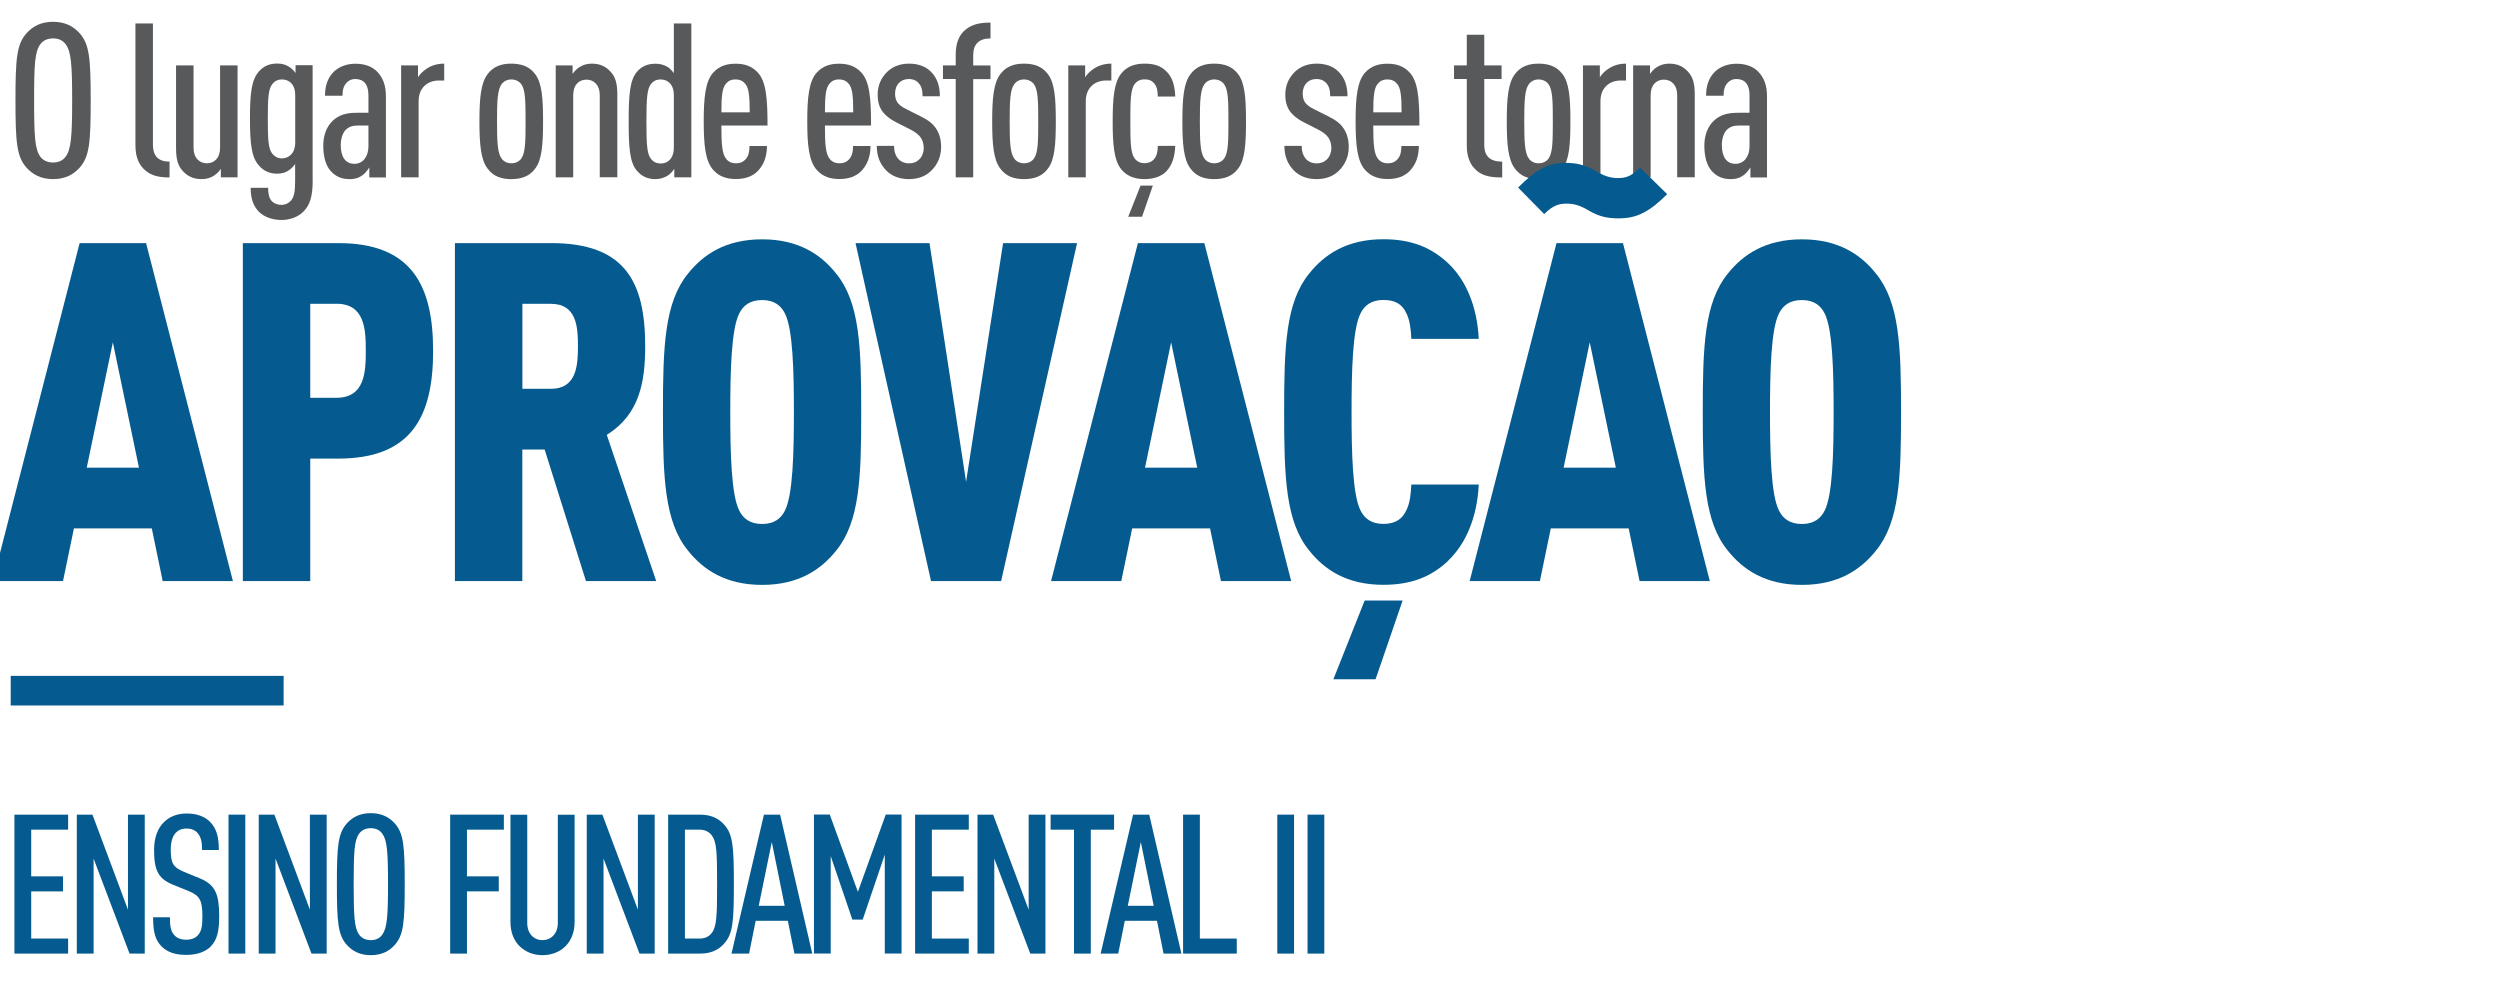 <?xml version="1.0" encoding="UTF-8"?>
<svg id="Layer_1" xmlns="http://www.w3.org/2000/svg" version="1.1" viewBox="0 0 284.45 114.44">
  <!-- Generator: Adobe Illustrator 29.6.1, SVG Export Plug-In . SVG Version: 2.1.1 Build 9)  -->
  <defs>
    <style>
      .st0 {
        fill: #58595b;
      }

      .st1 {
        fill: #055b8f;
      }
    </style>
  </defs>
  <g>
    <path class="st1" d="M1.64,108.5v-15.81h6.11v1.71H3.55v5.31h3.62v1.71h-3.62v5.37h4.2v1.71H1.64Z"/>
    <path class="st1" d="M14.74,108.5l-4.09-10.81v10.81h-1.91v-15.81h1.78l4.04,10.81v-10.81h1.91v15.81h-1.73Z"/>
    <path class="st1" d="M23.98,107.7c-.6.58-1.53.95-2.8.95s-2.15-.33-2.78-.95c-.73-.73-.98-1.64-.98-3.33h1.91c0,1.04.11,1.62.53,2.06.27.29.71.49,1.31.49.64,0,1.07-.2,1.35-.51.42-.47.51-1.07.51-2.11,0-1.82-.27-2.38-1.55-2.91l-1.8-.73c-1.62-.67-2.15-1.55-2.15-3.95,0-1.38.4-2.51,1.2-3.24.62-.58,1.47-.91,2.51-.91,1.15,0,2.02.33,2.62.91.8.78,1.04,1.8,1.04,3.24h-1.91c0-.84-.09-1.42-.49-1.91-.27-.33-.69-.53-1.29-.53-.56,0-.95.2-1.22.49-.38.42-.56,1.07-.56,1.89,0,1.55.24,2.02,1.51,2.55l1.78.73c1.8.73,2.22,1.84,2.22,4.33,0,1.64-.22,2.69-.98,3.44Z"/>
    <path class="st1" d="M26,108.5v-15.81h1.91v15.81h-1.91Z"/>
    <path class="st1" d="M35.44,108.5l-4.09-10.81v10.81h-1.91v-15.81h1.78l4.04,10.81v-10.81h1.91v15.81h-1.73Z"/>
    <path class="st1" d="M44.9,107.53c-.62.69-1.47,1.15-2.71,1.15s-2.09-.47-2.71-1.15c-1.02-1.13-1.15-2.55-1.15-6.93s.13-5.79,1.15-6.93c.62-.69,1.47-1.15,2.71-1.15s2.09.47,2.71,1.15c1.02,1.13,1.15,2.55,1.15,6.93s-.13,5.79-1.15,6.93ZM43.48,94.83c-.27-.35-.67-.6-1.29-.6s-1.04.24-1.31.6c-.56.75-.64,2.02-.64,5.77s.09,5.02.64,5.77c.27.35.69.6,1.31.6s1.02-.24,1.29-.6c.55-.75.67-2.02.67-5.77s-.11-5.02-.67-5.77Z"/>
    <path class="st1" d="M53.13,94.4v5.31h3.62v1.71h-3.62v7.08h-1.91v-15.81h6.11v1.71h-4.2Z"/>
    <path class="st1" d="M64.36,107.64c-.69.69-1.62,1.04-2.64,1.04s-1.93-.36-2.62-1.04c-.64-.64-1.02-1.58-1.02-2.73v-12.21h1.91v12.32c0,1.24.78,1.95,1.73,1.95s1.75-.71,1.75-1.95v-12.32h1.91v12.21c0,1.15-.38,2.09-1.02,2.73Z"/>
    <path class="st1" d="M72.76,108.5l-4.09-10.81v10.81h-1.91v-15.81h1.78l4.04,10.81v-10.81h1.91v15.81h-1.73Z"/>
    <path class="st1" d="M82.37,107.39c-.58.64-1.42,1.11-2.71,1.11h-3.64v-15.81h3.64c1.29,0,2.13.47,2.71,1.11,1.02,1.09,1.13,2.51,1.13,6.79s-.11,5.71-1.13,6.79ZM80.95,95c-.29-.35-.73-.6-1.35-.6h-1.67v12.39h1.67c.62,0,1.07-.24,1.35-.6.6-.73.64-1.95.64-5.59s-.04-4.86-.64-5.59Z"/>
    <path class="st1" d="M90.39,108.5l-.75-3.73h-3.66l-.75,3.73h-2l3.69-15.81h1.84l3.66,15.81h-2.02ZM87.82,95.78l-1.49,7.28h2.95l-1.47-7.28Z"/>
    <path class="st1" d="M100.67,108.5v-11.26l-2.51,7.39h-1.18l-2.46-7.22v11.08h-1.91v-15.81h1.8l3.2,8.79,3.17-8.79h1.8v15.81h-1.91Z"/>
    <path class="st1" d="M104.12,108.5v-15.81h6.11v1.71h-4.2v5.31h3.62v1.71h-3.62v5.37h4.2v1.71h-6.11Z"/>
    <path class="st1" d="M117.22,108.5l-4.09-10.81v10.81h-1.91v-15.81h1.78l4.04,10.81v-10.81h1.91v15.81h-1.73Z"/>
    <path class="st1" d="M124.11,94.4v14.1h-1.91v-14.1h-2.66v-1.71h7.22v1.71h-2.64Z"/>
    <path class="st1" d="M132.39,108.5l-.75-3.73h-3.66l-.75,3.73h-2l3.69-15.81h1.84l3.66,15.81h-2.02ZM129.81,95.78l-1.49,7.28h2.95l-1.47-7.28Z"/>
    <path class="st1" d="M134.61,108.5v-15.81h1.91v14.1h4.2v1.71h-6.11Z"/>
    <path class="st1" d="M145.33,108.5v-15.81h1.91v15.81h-1.91Z"/>
    <path class="st1" d="M148.77,108.5v-15.81h1.91v15.81h-1.91Z"/>
  </g>
  <rect class="st1" x="1.22" y="76.9" width="31.05" height="3.37"/>
  <g>
    <path class="st0" d="M9.04,19.1c-.69.76-1.62,1.28-3,1.28s-2.31-.52-3-1.28c-1.13-1.25-1.28-2.83-1.28-7.67s.15-6.42,1.28-7.67c.69-.76,1.62-1.28,3-1.28s2.31.52,3,1.28c1.13,1.25,1.28,2.83,1.28,7.67s-.15,6.42-1.28,7.67ZM7.47,5.03c-.3-.39-.74-.66-1.43-.66s-1.16.27-1.45.66c-.62.84-.71,2.24-.71,6.4s.1,5.56.71,6.4c.29.39.76.66,1.45.66s1.13-.27,1.43-.66c.61-.84.74-2.24.74-6.4s-.12-5.56-.74-6.4Z"/>
    <path class="st0" d="M16.54,19.39c-.69-.57-1.13-1.45-1.13-2.85V2.67h1.99v13.8c0,1.25.59,1.92,1.89,1.92v1.8c-1.08,0-1.99-.15-2.75-.79Z"/>
    <path class="st0" d="M25.13,20.18v-.98c-.17.3-.52.61-.79.79-.39.25-.86.39-1.38.39-.96,0-1.62-.32-2.17-.93-.52-.57-.76-1.25-.76-2.63V7.44h1.99v9.37c0,1.18.69,1.77,1.52,1.77s1.5-.59,1.5-1.77V7.44h1.99v12.74h-1.92Z"/>
    <path class="st0" d="M35.58,20.48c0,1.89-.32,2.83-1.03,3.57-.59.61-1.52.98-2.51.98s-1.92-.3-2.56-.91c-.71-.71-.96-1.65-.96-2.75h1.99c0,.61.07,1.13.42,1.52.27.27.66.42,1.08.42.47,0,.84-.2,1.08-.47.37-.39.49-1.06.49-2.24v-1.94c-.2.27-.44.54-.71.71-.37.27-.81.39-1.33.39-.86,0-1.55-.3-2.09-.94-.81-.91-1.01-2.34-1.01-5.34s.2-4.4,1.01-5.34c.54-.62,1.21-.91,2.09-.91.54,0,.98.12,1.38.39.27.17.54.44.71.69v-.89h1.94v13.04ZM33.59,10.88c0-.69-.17-1.13-.49-1.45-.27-.27-.62-.39-1.03-.39-.47,0-.84.2-1.08.52-.44.54-.52,1.52-.52,3.96s.07,3.42.52,3.98c.25.3.61.52,1.08.52.42,0,.76-.15,1.03-.42.32-.32.49-.76.49-1.45v-5.26Z"/>
    <path class="st0" d="M42.02,20.18v-1.13c-.2.34-.49.66-.74.86-.39.29-.81.47-1.5.47-.94,0-1.6-.3-2.19-.96-.49-.57-.81-1.52-.81-2.85,0-1.18.39-2.21,1.13-2.88.64-.57,1.38-.86,2.71-.86h1.3v-2.02c0-1.18-.52-1.82-1.5-1.82-.44,0-.74.17-.98.42-.34.37-.47.79-.47,1.48h-1.99c0-.98.22-1.94.98-2.71.57-.57,1.48-.93,2.46-.93,1.03,0,1.89.29,2.48.89.62.64,1.01,1.5,1.01,2.8v9.25h-1.89ZM41.92,14.28h-1.13c-.61,0-1.03.1-1.43.47-.37.34-.59,1.06-.59,1.75,0,1.33.52,2.14,1.55,2.14.96,0,1.6-.81,1.6-1.99v-2.36Z"/>
    <path class="st0" d="M49.94,9.16c-1.35,0-2.31.89-2.31,2.34v8.68h-1.99V7.44h1.92v1.35c.2-.34.57-.69.89-.91.59-.42,1.28-.64,2.09-.64v1.92h-.59Z"/>
    <path class="st0" d="M60.88,19.2c-.64.86-1.57,1.18-2.71,1.18s-2.04-.32-2.68-1.18c-.79-1.01-.94-2.8-.94-5.39s.15-4.38.94-5.39c.64-.86,1.55-1.18,2.68-1.18s2.07.32,2.71,1.18c.79,1.01.91,2.8.91,5.39s-.12,4.38-.91,5.39ZM59.31,9.58c-.25-.34-.66-.54-1.13-.54s-.86.2-1.11.54c-.47.64-.52,1.94-.52,4.23s.05,3.59.52,4.23c.25.34.64.54,1.11.54s.89-.2,1.13-.54c.47-.64.49-1.94.49-4.23s-.02-3.59-.49-4.23Z"/>
    <path class="st0" d="M68.24,20.18v-9.37c0-1.16-.69-1.75-1.52-1.75s-1.5.59-1.5,1.75v9.37h-1.99V7.44h1.92v.98c.17-.3.52-.62.79-.79.39-.25.86-.39,1.38-.39.96,0,1.62.32,2.16.93.52.57.76,1.25.76,2.63v9.37h-1.99Z"/>
    <path class="st0" d="M76.72,20.18v-.98c-.12.25-.54.66-.76.79-.42.25-.89.39-1.38.39-.89,0-1.55-.3-2.12-.96-.81-.93-.93-2.66-.93-5.61s.12-4.67.93-5.63c.52-.61,1.18-.93,2.12-.93.52,0,.96.12,1.38.37.25.15.52.44.71.71V2.67h1.99v17.51h-1.94ZM76.67,10.88c0-.69-.17-1.13-.49-1.45-.27-.27-.62-.39-1.03-.39-.47,0-.84.2-1.08.52-.44.54-.52,1.62-.52,4.26s.07,3.71.52,4.26c.25.32.61.52,1.08.52.42,0,.76-.12,1.03-.39.32-.32.49-.79.49-1.48v-5.83Z"/>
    <path class="st0" d="M82.08,14.28c0,2.02.07,3.2.52,3.76.22.32.61.54,1.13.54.44,0,.81-.12,1.13-.49s.42-.86.42-1.48h1.99c-.02,1.18-.32,2.07-1.03,2.83-.61.64-1.48.93-2.51.93s-1.87-.27-2.53-.98c-.96-1.01-1.13-2.93-1.13-5.58s.17-4.58,1.11-5.58c.66-.71,1.48-.98,2.51-.98s1.84.27,2.51.98c.96,1.01,1.13,2.9,1.13,6.05h-5.24ZM84.81,9.56c-.25-.32-.59-.52-1.13-.52s-.86.2-1.11.52c-.39.47-.49,1.38-.49,3.22h3.22c0-1.84-.1-2.75-.49-3.22Z"/>
    <path class="st0" d="M93.86,14.28c0,2.02.07,3.2.52,3.76.22.32.61.54,1.13.54.44,0,.81-.12,1.13-.49s.42-.86.42-1.48h1.99c-.02,1.18-.32,2.07-1.03,2.83-.61.64-1.48.93-2.51.93s-1.87-.27-2.53-.98c-.96-1.01-1.13-2.93-1.13-5.58s.17-4.58,1.11-5.58c.66-.71,1.48-.98,2.51-.98s1.84.27,2.51.98c.96,1.01,1.13,2.9,1.13,6.05h-5.24ZM96.59,9.56c-.25-.32-.59-.52-1.13-.52s-.86.2-1.11.52c-.39.47-.49,1.38-.49,3.22h3.22c0-1.84-.1-2.75-.49-3.22Z"/>
    <path class="st0" d="M106.01,19.37c-.69.71-1.57,1.01-2.61,1.01s-1.94-.34-2.56-.98c-.74-.76-1.08-1.65-1.08-2.8h1.97c0,.66.17,1.16.54,1.55.3.29.74.44,1.13.44.52,0,.89-.15,1.21-.47.3-.29.49-.76.49-1.28,0-.44-.1-.81-.32-1.16-.25-.37-.62-.64-1.13-.91l-1.65-.84c-.84-.42-1.43-.94-1.75-1.48-.27-.47-.39-1.01-.39-1.67,0-1.11.42-1.94,1.06-2.58.64-.64,1.52-.96,2.51-.96s1.87.29,2.48.91c.66.64,1.03,1.55,1.03,2.8h-1.97c0-.74-.15-1.18-.47-1.52-.3-.32-.69-.44-1.08-.44-.47,0-.84.15-1.11.42-.32.32-.47.76-.47,1.23,0,.37.07.66.22.94.17.29.54.59,1.06.84l1.62.81c.86.42,1.43.86,1.8,1.45.34.52.54,1.23.54,2.04,0,1.13-.44,2.02-1.08,2.66Z"/>
    <path class="st0" d="M110.73,8.99v11.19h-1.99v-11.19h-1.45v-1.55h1.45v-1.23c0-1.33.39-2.24,1.11-2.83.79-.66,1.77-.81,2.85-.81v1.8c-1.3,0-1.97.64-1.97,1.92v1.16h1.97v1.55h-1.97Z"/>
    <path class="st0" d="M119.22,19.2c-.64.86-1.57,1.18-2.71,1.18s-2.04-.32-2.68-1.18c-.79-1.01-.94-2.8-.94-5.39s.15-4.38.94-5.39c.64-.86,1.55-1.18,2.68-1.18s2.07.32,2.71,1.18c.79,1.01.91,2.8.91,5.39s-.12,4.38-.91,5.39ZM117.64,9.58c-.25-.34-.66-.54-1.13-.54s-.86.2-1.11.54c-.47.64-.52,1.94-.52,4.23s.05,3.59.52,4.23c.25.34.64.54,1.11.54s.89-.2,1.13-.54c.47-.64.49-1.94.49-4.23s-.02-3.59-.49-4.23Z"/>
    <path class="st0" d="M125.85,9.16c-1.35,0-2.31.89-2.31,2.34v8.68h-1.99V7.44h1.92v1.35c.2-.34.57-.69.89-.91.59-.42,1.28-.64,2.09-.64v1.92h-.59Z"/>
    <path class="st0" d="M132.72,19.49c-.61.61-1.48.89-2.51.89s-2.04-.32-2.68-1.18c-.79-1.01-.93-2.83-.93-5.39s.15-4.38.93-5.39c.64-.86,1.6-1.18,2.68-1.18s1.82.22,2.48.86c.79.74.98,1.8,1.03,2.88h-1.99c0-.52-.05-1.06-.39-1.48-.27-.32-.61-.47-1.11-.47s-.89.2-1.13.54c-.47.62-.49,1.92-.49,4.23s.02,3.59.49,4.23c.25.34.66.54,1.13.54.44,0,.84-.17,1.08-.47.34-.39.42-.91.42-1.5h1.99c-.05,1.21-.34,2.19-1.01,2.88ZM129.94,24.66h-1.57l1.4-3.54h1.4l-1.23,3.54Z"/>
    <path class="st0" d="M140.86,19.2c-.64.86-1.57,1.18-2.71,1.18s-2.04-.32-2.68-1.18c-.79-1.01-.94-2.8-.94-5.39s.15-4.38.94-5.39c.64-.86,1.55-1.18,2.68-1.18s2.07.32,2.71,1.18c.79,1.01.91,2.8.91,5.39s-.12,4.38-.91,5.39ZM139.28,9.58c-.25-.34-.66-.54-1.13-.54s-.86.2-1.11.54c-.47.64-.52,1.94-.52,4.23s.05,3.59.52,4.23c.25.34.64.54,1.11.54s.89-.2,1.13-.54c.47-.64.49-1.94.49-4.23s-.02-3.59-.49-4.23Z"/>
    <path class="st0" d="M152.39,19.37c-.69.71-1.57,1.01-2.61,1.01s-1.94-.34-2.56-.98c-.74-.76-1.08-1.65-1.08-2.8h1.97c0,.66.17,1.16.54,1.55.29.29.74.44,1.13.44.52,0,.89-.15,1.21-.47.3-.29.49-.76.49-1.28,0-.44-.1-.81-.32-1.16-.25-.37-.62-.64-1.13-.91l-1.65-.84c-.84-.42-1.43-.94-1.75-1.48-.27-.47-.39-1.01-.39-1.67,0-1.11.42-1.94,1.06-2.58.64-.64,1.52-.96,2.51-.96s1.87.29,2.48.91c.66.64,1.03,1.55,1.03,2.8h-1.97c0-.74-.15-1.18-.47-1.52-.3-.32-.69-.44-1.08-.44-.47,0-.84.15-1.11.42-.32.32-.47.76-.47,1.23,0,.37.07.66.22.94.17.29.54.59,1.06.84l1.62.81c.86.42,1.43.86,1.8,1.45.34.52.54,1.23.54,2.04,0,1.13-.44,2.02-1.08,2.66Z"/>
    <path class="st0" d="M156.25,14.28c0,2.02.07,3.2.52,3.76.22.32.61.54,1.13.54.44,0,.81-.12,1.13-.49s.42-.86.42-1.48h1.99c-.02,1.18-.32,2.07-1.03,2.83-.61.64-1.48.93-2.51.93s-1.87-.27-2.53-.98c-.96-1.01-1.13-2.93-1.13-5.58s.17-4.58,1.11-5.58c.66-.71,1.48-.98,2.51-.98s1.84.27,2.51.98c.96,1.01,1.13,2.9,1.13,6.05h-5.24ZM158.98,9.56c-.25-.32-.59-.52-1.13-.52s-.86.2-1.11.52c-.39.47-.49,1.38-.49,3.22h3.22c0-1.84-.1-2.75-.49-3.22Z"/>
    <path class="st0" d="M168,19.39c-.71-.59-1.11-1.52-1.11-2.85v-7.55h-1.45v-1.55h1.45v-3.49h1.99v3.49h1.97v1.55h-1.97v7.48c0,1.35.71,1.92,2.04,1.92v1.8c-1.13,0-2.12-.1-2.93-.79Z"/>
    <path class="st0" d="M177.77,19.2c-.64.86-1.57,1.18-2.71,1.18s-2.04-.32-2.68-1.18c-.79-1.01-.94-2.8-.94-5.39s.15-4.38.94-5.39c.64-.86,1.55-1.18,2.68-1.18s2.07.32,2.71,1.18c.79,1.01.91,2.8.91,5.39s-.12,4.38-.91,5.39ZM176.19,9.58c-.25-.34-.66-.54-1.13-.54s-.86.2-1.11.54c-.47.64-.52,1.94-.52,4.23s.05,3.59.52,4.23c.25.34.64.54,1.11.54s.89-.2,1.13-.54c.47-.64.49-1.94.49-4.23s-.02-3.59-.49-4.23Z"/>
    <path class="st0" d="M184.41,9.16c-1.35,0-2.31.89-2.31,2.34v8.68h-1.99V7.44h1.92v1.35c.2-.34.57-.69.89-.91.59-.42,1.28-.64,2.09-.64v1.92h-.59Z"/>
    <path class="st0" d="M190.83,20.18v-9.37c0-1.16-.69-1.75-1.52-1.75s-1.5.59-1.5,1.75v9.37h-1.99V7.44h1.92v.98c.17-.3.52-.62.79-.79.39-.25.86-.39,1.38-.39.96,0,1.62.32,2.16.93.52.57.76,1.25.76,2.63v9.37h-1.99Z"/>
    <path class="st0" d="M199.16,20.18v-1.13c-.2.34-.49.66-.74.86-.39.29-.81.47-1.5.47-.93,0-1.6-.3-2.19-.96-.49-.57-.81-1.52-.81-2.85,0-1.18.39-2.21,1.13-2.88.64-.57,1.38-.86,2.71-.86h1.3v-2.02c0-1.18-.52-1.82-1.5-1.82-.44,0-.74.17-.98.42-.34.37-.47.79-.47,1.48h-1.99c0-.98.22-1.94.98-2.71.57-.57,1.48-.93,2.46-.93,1.03,0,1.89.29,2.48.89.62.64,1.01,1.5,1.01,2.8v9.25h-1.89ZM199.06,14.28h-1.13c-.61,0-1.03.1-1.43.47-.37.34-.59,1.06-.59,1.75,0,1.33.52,2.14,1.55,2.14.96,0,1.6-.81,1.6-1.99v-2.36Z"/>
  </g>
  <g>
    <path class="st1" d="M18.51,66.11l-1.24-5.99h-8.86l-1.24,5.99H-.82L9.06,27.66h7.56l9.88,38.45h-7.99ZM12.84,38.95l-2.97,14.26h5.94l-2.97-14.26Z"/>
    <path class="st1" d="M38.49,52.18h-3.19v13.93h-7.67V27.66h10.85c8.32,0,10.8,4.75,10.8,12.26s-2.48,12.26-10.8,12.26ZM38.27,34.57h-2.97v10.69h2.97c3.24,0,3.35-2.92,3.35-5.35s-.11-5.35-3.35-5.35Z"/>
    <path class="st1" d="M66.67,66.11l-4.7-14.96h-2.54v14.96h-7.67V27.66h10.96c8.37,0,10.69,4.37,10.69,11.72,0,4.1-.65,7.78-4.37,10.1l5.62,16.63h-7.99ZM62.68,34.57h-3.24v9.67h3.24c2.92,0,3.08-2.65,3.08-4.86s-.16-4.81-3.08-4.81Z"/>
    <path class="st1" d="M95.13,62.66c-1.73,2.16-4.27,3.89-8.42,3.89s-6.7-1.73-8.42-3.89c-2.7-3.29-2.86-8.37-2.86-15.77s.16-12.47,2.86-15.77c1.73-2.16,4.27-3.89,8.42-3.89s6.7,1.73,8.42,3.89c2.7,3.29,2.86,8.37,2.86,15.77s-.16,12.47-2.86,15.77ZM89.3,35.65c-.43-.86-1.19-1.51-2.59-1.51s-2.16.65-2.59,1.51c-.92,1.78-1.03,6.59-1.03,11.23s.11,9.45,1.03,11.23c.43.86,1.19,1.51,2.59,1.51s2.16-.65,2.59-1.51c.92-1.78,1.03-6.59,1.03-11.23s-.11-9.45-1.03-11.23Z"/>
    <path class="st1" d="M113.92,66.11h-7.99l-8.59-38.45h8.42l4.16,27.16,4.21-27.16h8.42l-8.64,38.45Z"/>
    <path class="st1" d="M138.92,66.11l-1.24-5.99h-8.86l-1.24,5.99h-7.99l9.88-38.45h7.56l9.88,38.45h-7.99ZM133.25,38.95l-2.97,14.26h5.94l-2.97-14.26Z"/>
    <path class="st1" d="M164.79,63.79c-1.94,1.84-4.21,2.75-7.4,2.75-4.16,0-6.7-1.73-8.42-3.89-2.7-3.29-2.86-8.37-2.86-15.77s.16-12.47,2.86-15.77c1.73-2.16,4.27-3.89,8.42-3.89,3.19,0,5.45.92,7.4,2.75,2,1.89,3.29,4.91,3.46,8.59h-7.67c-.05-1.08-.16-2.16-.59-2.97-.43-.92-1.19-1.46-2.59-1.46s-2.16.65-2.59,1.51c-.92,1.78-1.03,6.59-1.03,11.23s.11,9.45,1.03,11.23c.43.86,1.19,1.51,2.59,1.51s2.16-.59,2.59-1.51c.43-.81.54-1.89.59-2.97h7.67c-.16,3.67-1.46,6.75-3.46,8.64ZM156.52,77.29h-4.81l3.56-8.96h4.32l-3.08,8.96Z"/>
    <path class="st1" d="M186.55,66.11l-1.24-5.99h-8.86l-1.24,5.99h-7.99l9.88-38.45h7.56l9.88,38.45h-7.99ZM184.28,24.85c-1.3,0-2.27-.16-3.56-.92-.81-.49-1.57-.76-2.43-.76-.81,0-1.51.11-2.59,1.19l-2.97-3.02c1.89-1.89,3.29-2.81,5.35-2.81,1.3,0,2.27.22,3.56.97.81.49,1.57.76,2.43.76.81,0,1.46-.11,2.54-1.19l3.08,3.02c-1.89,1.89-3.35,2.75-5.4,2.75ZM180.88,38.95l-2.97,14.26h5.94l-2.97-14.26Z"/>
    <path class="st1" d="M213.44,62.66c-1.73,2.16-4.27,3.89-8.42,3.89s-6.7-1.73-8.42-3.89c-2.7-3.29-2.86-8.37-2.86-15.77s.16-12.47,2.86-15.77c1.73-2.16,4.27-3.89,8.42-3.89s6.7,1.73,8.42,3.89c2.7,3.29,2.86,8.37,2.86,15.77s-.16,12.47-2.86,15.77ZM207.6,35.65c-.43-.86-1.19-1.51-2.59-1.51s-2.16.65-2.59,1.51c-.92,1.78-1.03,6.59-1.03,11.23s.11,9.45,1.03,11.23c.43.86,1.19,1.51,2.59,1.51s2.16-.65,2.59-1.51c.92-1.78,1.03-6.59,1.03-11.23s-.11-9.45-1.03-11.23Z"/>
  </g>
</svg>